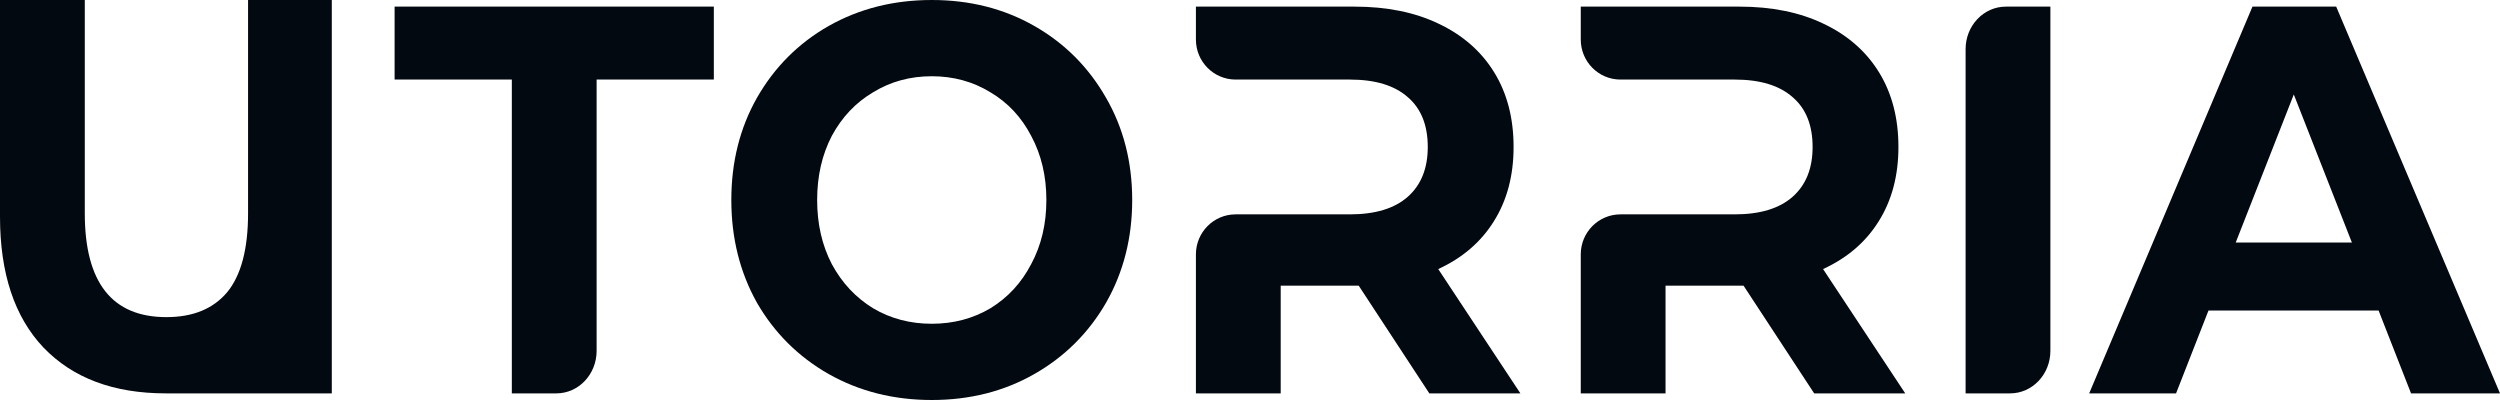 <svg width="200" height="32" viewBox="0 0 200 32" fill="none" xmlns="http://www.w3.org/2000/svg">
<path d="M40.946 6.365H31.568V0.53H57.107V6.365H47.729V28.07C47.729 29.947 46.287 31.47 44.508 31.47H40.946V6.365Z" fill="#030910"/>
<path d="M74.541 32C71.498 32 68.749 31.308 66.293 29.923C63.865 28.538 61.953 26.637 60.557 24.221C59.189 21.775 58.506 19.035 58.506 16C58.506 12.965 59.189 10.239 60.557 7.823C61.953 5.378 63.865 3.462 66.293 2.077C68.749 0.692 71.498 0 74.541 0C77.583 0 80.319 0.692 82.747 2.077C85.175 3.462 87.087 5.378 88.483 7.823C89.878 10.239 90.576 12.965 90.576 16C90.576 19.035 89.878 21.775 88.483 24.221C87.087 26.637 85.175 28.538 82.747 29.923C80.319 31.308 77.583 32 74.541 32ZM74.541 25.901C76.271 25.901 77.834 25.488 79.23 24.663C80.626 23.808 81.714 22.63 82.496 21.127C83.305 19.624 83.71 17.915 83.71 16C83.71 14.085 83.305 12.376 82.496 10.873C81.714 9.37 80.626 8.206 79.23 7.381C77.834 6.527 76.271 6.099 74.541 6.099C72.81 6.099 71.247 6.527 69.852 7.381C68.456 8.206 67.354 9.37 66.544 10.873C65.763 12.376 65.372 14.085 65.372 16C65.372 17.915 65.763 19.624 66.544 21.127C67.354 22.63 68.456 23.808 69.852 24.663C71.247 25.488 72.81 25.901 74.541 25.901Z" fill="#030910"/>
<path d="M157.248 3.93C157.248 2.053 158.69 0.53 160.469 0.53H164.031V28.07C164.031 29.947 162.589 31.47 160.81 31.47H157.248V3.93Z" fill="#030910"/>
<path d="M190.287 24.84H176.68L174.084 31.47H167.134L180.197 0.53H186.895L200 31.47H192.883L190.287 24.84ZM188.152 19.403L183.504 7.558L178.857 19.403H188.152Z" fill="#030910"/>
<path d="M13.272 31.47C9.085 31.47 5.82 30.247 3.475 27.801C1.158 25.355 0 21.864 0 17.326V0H6.783V17.061C6.783 22.6 8.96 25.37 13.314 25.37C15.435 25.37 17.054 24.707 18.171 23.381C19.287 22.026 19.845 19.919 19.845 17.061V0H26.544V31.47H13.272Z" fill="#030910"/>
<path d="M114.346 31.47L108.694 22.851H102.456V31.47H95.673V20.349C95.673 18.582 97.095 17.149 98.848 17.149H107.982C110.02 17.149 111.569 16.678 112.63 15.735C113.69 14.792 114.221 13.466 114.221 11.757C114.221 10.018 113.69 8.692 112.63 7.779C111.569 6.836 110.02 6.365 107.982 6.365H98.848C97.095 6.365 95.673 4.932 95.673 3.165V0.53H108.359C110.955 0.53 113.202 0.987 115.1 1.901C117.026 2.814 118.505 4.111 119.538 5.79C120.571 7.47 121.087 9.459 121.087 11.757C121.087 14.055 120.557 16.044 119.496 17.724C118.463 19.374 116.984 20.641 115.058 21.525L121.631 31.47H114.346Z" fill="#030910"/>
<path d="M145.134 31.47L139.482 22.851H133.243V31.47H126.461V20.349C126.461 18.582 127.882 17.149 129.635 17.149H138.77C140.807 17.149 142.356 16.678 143.417 15.735C144.478 14.792 145.008 13.466 145.008 11.757C145.008 10.018 144.478 8.692 143.417 7.779C142.356 6.836 140.807 6.365 138.77 6.365H129.635C127.882 6.365 126.461 4.932 126.461 3.165V0.53H139.147C141.742 0.53 143.989 0.987 145.887 1.901C147.813 2.814 149.292 4.111 150.325 5.79C151.358 7.47 151.874 9.459 151.874 11.757C151.874 14.055 151.344 16.044 150.283 17.724C149.251 19.374 147.771 20.641 145.845 21.525L152.419 31.47H145.134Z" fill="#030910"/>
</svg>
